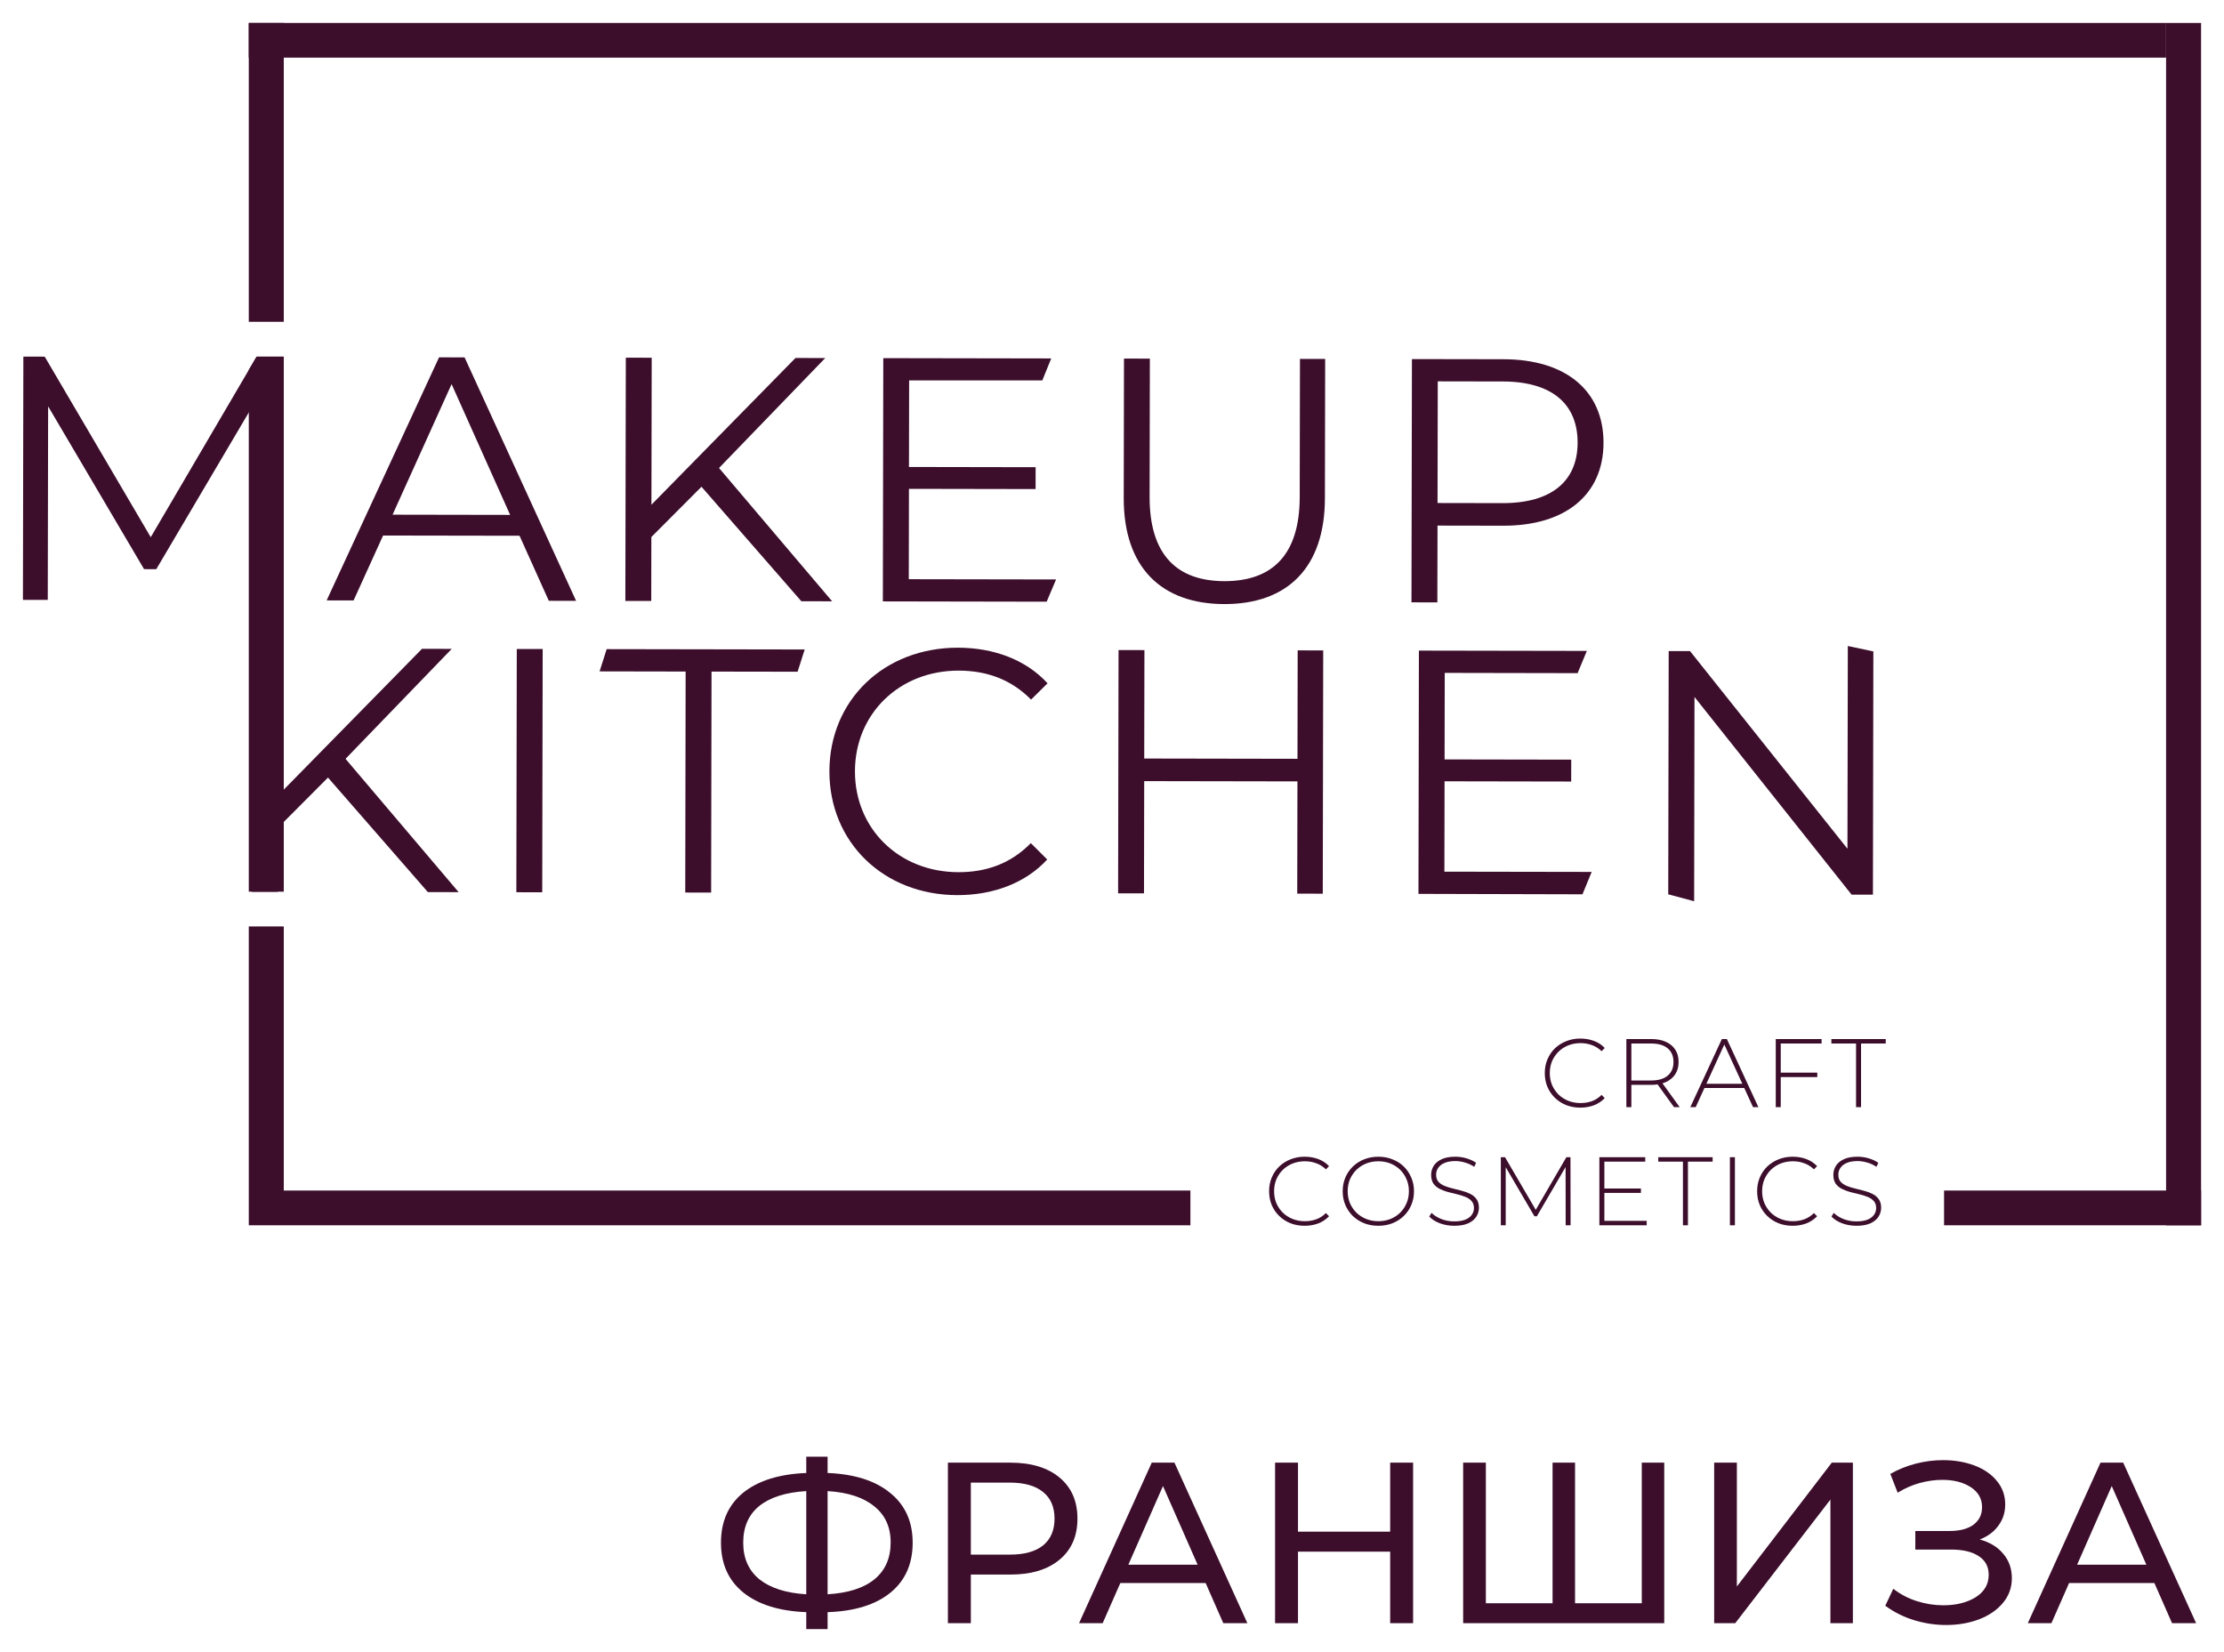 <?xml version="1.0" encoding="UTF-8"?> <svg xmlns="http://www.w3.org/2000/svg" viewBox="5935.369 4964.074 96.993 72.05"><path fill="#3C0E2C" stroke="none" fill-opacity="1" stroke-width="1" stroke-opacity="1" id="tSvg12e2cb0ea98" title="Path 44" d="M 5946.55 4979.644 C 5945.015 4982.263 5943.479 4984.882 5941.943 4987.502 C 5940.402 4984.877 5938.86 4982.252 5937.319 4979.628 C 5937.009 4979.627 5936.698 4979.626 5936.388 4979.626 C 5936.382 4983.162 5936.375 4986.698 5936.369 4990.235 C 5936.73 4990.235 5937.091 4990.236 5937.452 4990.237 C 5937.457 4987.423 5937.463 4984.609 5937.468 4981.795 C 5938.862 4984.162 5940.256 4986.529 5941.651 4988.895 C 5941.829 4988.896 5942.007 4988.896 5942.185 4988.896 C 5943.588 4986.519 5944.991 4984.142 5946.394 4981.766 C 5946.389 4984.595 5946.384 4987.424 5946.379 4990.253 C 5946.74 4990.253 5947.101 4990.254 5947.462 4990.255 C 5947.468 4986.718 5947.475 4983.182 5947.481 4979.646C 5947.171 4979.645 5946.861 4979.645 5946.55 4979.644Z"></path><path fill="#3C0E2C" stroke="none" fill-opacity="1" stroke-width="1" stroke-opacity="1" id="tSvg13c801de8e0" title="Path 45" d="M 5959.304 4990.276 C 5959.7 4990.276 5960.097 4990.277 5960.494 4990.278 C 5958.873 4986.739 5957.252 4983.2 5955.63 4979.66 C 5955.259 4979.66 5954.888 4979.659 5954.517 4979.658 C 5952.883 4983.192 5951.249 4986.725 5949.615 4990.258 C 5950.006 4990.259 5950.398 4990.26 5950.79 4990.26 C 5951.218 4989.317 5951.647 4988.373 5952.076 4987.429 C 5954.06 4987.432 5956.044 4987.436 5958.027 4987.439C 5958.453 4988.385 5958.878 4989.33 5959.304 4990.276Z M 5952.49 4986.52 C 5953.348 4984.622 5954.206 4982.724 5955.064 4980.826 C 5955.915 4982.727 5956.766 4984.628 5957.617 4986.529C 5955.908 4986.526 5954.199 4986.523 5952.49 4986.52Z"></path><path fill="#3C0E2C" stroke="none" fill-opacity="1" stroke-width="1" stroke-opacity="1" id="tSvgea1cdb4f97" title="Path 46" d="M 5970.317 4990.295 C 5970.765 4990.296 5971.212 4990.297 5971.66 4990.298 C 5970.016 4988.36 5968.371 4986.422 5966.727 4984.484 C 5968.271 4982.886 5969.815 4981.287 5971.359 4979.689 C 5970.927 4979.688 5970.494 4979.687 5970.062 4979.686 C 5967.968 4981.819 5965.873 4983.952 5963.779 4986.086 C 5963.783 4983.949 5963.787 4981.812 5963.791 4979.675 C 5963.414 4979.674 5963.038 4979.674 5962.662 4979.673 C 5962.655 4983.209 5962.649 4986.745 5962.642 4990.282 C 5963.019 4990.282 5963.395 4990.283 5963.771 4990.284 C 5963.773 4989.354 5963.775 4988.425 5963.776 4987.495 C 5964.505 4986.764 5965.234 4986.033 5965.962 4985.302C 5967.414 4986.966 5968.866 4988.631 5970.317 4990.295Z"></path><path fill="#3C0E2C" stroke="none" fill-opacity="1" stroke-width="1" stroke-opacity="1" id="tSvg6d38804e72" title="Path 47" d="M 5975.003 4989.334 C 5975.005 4988.02 5975.007 4986.707 5975.01 4985.393 C 5976.851 4985.397 5978.692 4985.4 5980.533 4985.403 C 5980.534 4985.085 5980.534 4984.767 5980.535 4984.449 C 5978.694 4984.445 5976.853 4984.442 5975.011 4984.439 C 5975.014 4983.181 5975.016 4981.923 5975.018 4980.665 C 5976.954 4980.665 5978.89 4980.665 5980.826 4980.665 C 5980.955 4980.345 5981.085 4980.026 5981.215 4979.706 C 5978.774 4979.702 5976.332 4979.697 5973.891 4979.693 C 5973.884 4983.229 5973.878 4986.765 5973.872 4990.302 C 5976.253 4990.306 5978.634 4990.311 5981.016 4990.315 C 5981.152 4989.992 5981.289 4989.669 5981.426 4989.345C 5979.285 4989.341 5977.144 4989.338 5975.003 4989.334Z"></path><path fill="#3C0E2C" stroke="none" fill-opacity="1" stroke-width="1" stroke-opacity="1" id="tSvgb79850d30d" title="Path 48" d="M 5988.763 4990.419 C 5991.494 4990.424 5993.145 4988.851 5993.151 4985.805 C 5993.154 4983.779 5993.158 4981.753 5993.162 4979.728 C 5992.795 4979.727 5992.429 4979.726 5992.063 4979.726 C 5992.059 4981.736 5992.056 4983.747 5992.052 4985.757 C 5992.047 4988.273 5990.855 4989.423 5988.765 4989.419 C 5986.69 4989.415 5985.502 4988.261 5985.506 4985.746 C 5985.51 4983.735 5985.513 4981.724 5985.517 4979.714 C 5985.141 4979.713 5984.764 4979.712 5984.388 4979.712 C 5984.384 4981.738 5984.381 4983.763 5984.377 4985.789C 5984.371 4988.835 5986.032 4990.414 5988.763 4990.419Z"></path><path fill="#3C0E2C" stroke="none" fill-opacity="1" stroke-width="1" stroke-opacity="1" id="tSvg7469351126" title="Path 49" d="M 6000.943 4979.741 C 5999.611 4979.739 5998.278 4979.737 5996.946 4979.734 C 5996.939 4983.27 5996.933 4986.807 5996.926 4990.343 C 5997.303 4990.344 5997.679 4990.344 5998.055 4990.345 C 5998.057 4989.229 5998.06 4988.112 5998.062 4986.996 C 5999.018 4986.997 5999.974 4986.999 6000.93 4987.001 C 6003.646 4987.006 6005.297 4985.645 6005.301 4983.387C 6005.305 4981.113 6003.659 4979.746 6000.943 4979.741Z M 6000.901 4986.016 C 5999.955 4986.014 5999.009 4986.012 5998.063 4986.011 C 5998.067 4984.242 5998.07 4982.474 5998.073 4980.706 C 5999.019 4980.708 5999.965 4980.71 6000.911 4980.711 C 6003.047 4980.715 6004.175 4981.687 6004.172 4983.384C 6004.168 4985.052 6003.038 4986.019 6000.901 4986.016Z"></path><path fill="#3C0E2C" stroke="none" fill-opacity="1" stroke-width="1" stroke-opacity="1" id="tSvg624820d072" title="Path 50" d="M 5954.028 5002.979 C 5954.476 5002.98 5954.923 5002.981 5955.371 5002.982 C 5953.726 5001.044 5952.082 4999.106 5950.438 4997.168 C 5951.982 4995.57 5953.526 4993.971 5955.07 4992.372 C 5954.637 4992.372 5954.205 4992.371 5953.773 4992.37 C 5951.678 4994.503 5949.584 4996.636 5947.49 4998.77 C 5947.494 4996.633 5947.497 4994.496 5947.501 4992.359 C 5947.125 4992.358 5946.749 4992.357 5946.372 4992.357 C 5946.366 4995.893 5946.359 4999.429 5946.353 5002.966 C 5946.729 5002.966 5947.106 5002.967 5947.482 5002.968 C 5947.484 5002.038 5947.486 5001.108 5947.487 5000.179 C 5948.216 4999.448 5948.945 4998.717 5949.673 4997.985C 5951.125 4999.65 5952.576 5001.315 5954.028 5002.979Z"></path><path fill="#3C0E2C" stroke="none" fill-opacity="1" stroke-width="1" stroke-opacity="1" id="tSvg16c138c4c98" title="Path 51" d="M 5957.888 5002.986 C 5958.264 5002.987 5958.64 5002.988 5959.017 5002.988 C 5959.023 4999.452 5959.029 4995.916 5959.036 4992.379 C 5958.659 4992.379 5958.283 4992.378 5957.907 4992.377C 5957.9 4995.914 5957.894 4999.45 5957.888 5002.986Z"></path><path fill="#3C0E2C" stroke="none" fill-opacity="1" stroke-width="1" stroke-opacity="1" id="tSvg9af32fcae8" title="Path 52" d="M 5965.254 5002.999 C 5965.63 5003 5966.006 5003.001 5966.383 5003.001 C 5966.389 4999.788 5966.395 4996.576 5966.4 4993.363 C 5967.652 4993.365 5968.903 4993.367 5970.154 4993.369 C 5970.257 4993.046 5970.36 4992.723 5970.463 4992.399 C 5967.585 4992.394 5964.706 4992.389 5961.827 4992.384 C 5961.724 4992.707 5961.621 4993.031 5961.518 4993.354 C 5962.769 4993.356 5964.02 4993.358 5965.271 4993.361C 5965.265 4996.573 5965.26 4999.786 5965.254 5002.999Z"></path><path fill="#3C0E2C" stroke="none" fill-opacity="1" stroke-width="1" stroke-opacity="1" id="tSvg1428eaa8d40" title="Path 53" d="M 5977.116 5003.112 C 5978.688 5003.114 5980.093 5002.586 5981.041 5001.558 C 5980.802 5001.32 5980.563 5001.082 5980.325 5000.844 C 5979.453 5001.737 5978.385 5002.114 5977.164 5002.111 C 5974.585 5002.107 5972.651 5000.224 5972.655 4997.708 C 5972.66 4995.192 5974.601 4993.317 5977.18 4993.321 C 5978.401 4993.323 5979.468 4993.704 5980.336 4994.585 C 5980.576 4994.348 5980.815 4994.111 5981.055 4993.874 C 5980.11 4992.842 5978.708 4992.324 5977.151 4992.321 C 5973.932 4992.315 5971.547 4994.599 5971.541 4997.706C 5971.536 5000.813 5973.912 5003.106 5977.116 5003.112Z"></path><path fill="#3C0E2C" stroke="none" fill-opacity="1" stroke-width="1" stroke-opacity="1" id="tSvg118a38578ff" title="Path 54" d="M 5991.963 4992.438 C 5991.96 4994.014 5991.958 4995.591 5991.955 4997.167 C 5989.727 4997.163 5987.499 4997.159 5985.271 4997.155 C 5985.274 4995.579 5985.277 4994.003 5985.28 4992.426 C 5984.904 4992.426 5984.527 4992.425 5984.151 4992.424 C 5984.144 4995.961 5984.138 4999.497 5984.132 5003.033 C 5984.508 5003.034 5984.884 5003.034 5985.261 5003.035 C 5985.264 5001.403 5985.267 4999.772 5985.27 4998.14 C 5987.497 4998.144 5989.725 4998.148 5991.953 4998.152 C 5991.95 4999.784 5991.947 5001.415 5991.944 5003.047 C 5992.315 5003.048 5992.687 5003.048 5993.058 5003.049 C 5993.064 4999.513 5993.071 4995.977 5993.077 4992.44C 5992.706 4992.44 5992.335 4992.439 5991.963 4992.438Z"></path><path fill="#3C0E2C" stroke="none" fill-opacity="1" stroke-width="1" stroke-opacity="1" id="tSvge2c4f6291d" title="Path 55" d="M 5998.362 5002.089 C 5998.364 5000.775 5998.366 4999.462 5998.369 4998.148 C 6000.21 4998.152 6002.051 4998.155 6003.892 4998.158 C 6003.893 4997.84 6003.893 4997.522 6003.894 4997.203 C 6002.053 4997.2 6000.212 4997.197 5998.37 4997.193 C 5998.373 4995.936 5998.375 4994.678 5998.377 4993.42 C 6000.309 4993.423 6002.24 4993.427 6004.172 4993.431 C 6004.306 4993.108 6004.44 4992.784 6004.574 4992.461 C 6002.133 4992.457 5999.691 4992.452 5997.25 4992.448 C 5997.244 4995.984 5997.237 4999.52 5997.231 5003.057 C 5999.615 5003.063 6001.999 5003.07 6004.384 5003.076 C 6004.518 5002.751 6004.652 5002.425 6004.785 5002.1C 6002.644 5002.096 6000.503 5002.092 5998.362 5002.089Z"></path><path fill="#3C0E2C" stroke="none" fill-opacity="1" stroke-width="1" stroke-opacity="1" id="tSvg5542faf01" title="Path 56" d="M 6015.956 4992.247 C 6015.951 4995.194 6015.946 4998.142 6015.94 5001.089 C 6013.652 4998.216 6011.363 4995.342 6009.074 4992.469 C 6008.764 4992.468 6008.454 4992.468 6008.144 4992.467 C 6008.137 4996.004 6008.131 4999.54 6008.124 5003.076 C 6008.501 5003.177 6008.877 5003.279 6009.254 5003.38 C 6009.259 5000.41 6009.264 4997.44 6009.269 4994.47 C 6011.553 4997.343 6013.836 5000.217 6016.12 5003.09 C 6016.43 5003.091 6016.74 5003.091 6017.051 5003.092 C 6017.057 4999.556 6017.064 4996.019 6017.07 4992.483C 6016.699 4992.404 6016.327 4992.325 6015.956 4992.247Z"></path><path fill="#3C0E2C" stroke="none" fill-opacity="1" stroke-width="1" stroke-opacity="1" id="tSvg13e7d14f3c7" title="Path 57" d="M 5946.219 4980.21 C 5946.334 4980.014 5946.449 4979.819 5946.563 4979.623 C 5946.957 4979.623 5947.351 4979.623 5947.745 4979.623 C 5947.745 4987.403 5947.745 4995.182 5947.745 5002.962 C 5947.236 5002.962 5946.727 5002.962 5946.219 5002.962C 5946.219 4995.378 5946.219 4987.794 5946.219 4980.21Z"></path><path fill="#3C0E2C" stroke="none" fill-opacity="1" stroke-width="1" stroke-opacity="1" id="tSvg104627475d5" title="Path 58" d="M 5946.219 4965.074 C 5946.727 4965.074 5947.236 4965.074 5947.745 4965.074 C 5947.745 4969.418 5947.745 4973.763 5947.745 4978.107 C 5947.236 4978.107 5946.727 4978.107 5946.219 4978.107C 5946.219 4973.763 5946.219 4969.418 5946.219 4965.074Z"></path><path fill="#3C0E2C" stroke="none" fill-opacity="1" stroke-width="1" stroke-opacity="1" id="tSvg9d0615cf6d" title="Path 59" d="M 6029.836 4965.074 C 6030.344 4965.074 6030.853 4965.074 6031.362 4965.074 C 6031.362 4982.553 6031.362 5000.032 6031.362 5017.511 C 6030.853 5017.511 6030.344 5017.511 6029.836 5017.511C 6029.836 5000.032 6029.836 4982.553 6029.836 4965.074Z"></path><path fill="#3C0E2C" stroke="none" fill-opacity="1" stroke-width="1" stroke-opacity="1" id="tSvg11b08e28e72" title="Path 60" d="M 5946.219 4966.589 C 5946.219 4966.084 5946.219 4965.579 5946.219 4965.074 C 5974.091 4965.074 6001.964 4965.074 6029.836 4965.074 C 6029.836 4965.579 6029.836 4966.084 6029.836 4966.589C 6001.964 4966.589 5974.091 4966.589 5946.219 4966.589Z"></path><path fill="#3C0E2C" stroke="none" fill-opacity="1" stroke-width="1" stroke-opacity="1" id="tSvg2b1d9811a2" title="Path 61" d="M 6020.153 5017.511 C 6020.153 5017.006 6020.153 5016.501 6020.153 5015.996 C 6023.889 5015.996 6027.625 5015.996 6031.362 5015.996 C 6031.362 5016.501 6031.362 5017.006 6031.362 5017.511C 6027.625 5017.511 6023.889 5017.511 6020.153 5017.511Z"></path><path fill="#3C0E2C" stroke="none" fill-opacity="1" stroke-width="1" stroke-opacity="1" id="tSvg677c5fe6e9" title="Path 62" d="M 6004.291 5012.38 C 6004.069 5012.38 6003.863 5012.343 6003.672 5012.269 C 6003.484 5012.193 6003.32 5012.087 6003.18 5011.951 C 6003.041 5011.815 6002.933 5011.657 6002.856 5011.476 C 6002.779 5011.292 6002.74 5011.091 6002.74 5010.873 C 6002.74 5010.655 6002.779 5010.456 6002.856 5010.275 C 6002.933 5010.091 6003.041 5009.931 6003.18 5009.795 C 6003.323 5009.66 6003.488 5009.555 6003.676 5009.481 C 6003.864 5009.405 6004.069 5009.367 6004.291 5009.367 C 6004.502 5009.367 6004.699 5009.401 6004.881 5009.469 C 6005.066 5009.536 6005.224 5009.64 6005.355 5009.778 C 6005.309 5009.825 6005.264 5009.872 6005.218 5009.918 C 6005.09 5009.794 6004.948 5009.705 6004.791 5009.651 C 6004.637 5009.594 6004.474 5009.566 6004.3 5009.566 C 6004.109 5009.566 6003.931 5009.599 6003.766 5009.664 C 6003.603 5009.729 6003.461 5009.821 6003.338 5009.94 C 6003.219 5010.058 6003.125 5010.197 6003.056 5010.355 C 6002.991 5010.514 6002.958 5010.686 6002.958 5010.873 C 6002.958 5011.06 6002.991 5011.232 6003.056 5011.391 C 6003.125 5011.549 6003.219 5011.688 6003.338 5011.807 C 6003.461 5011.926 6003.603 5012.017 6003.766 5012.083 C 6003.931 5012.148 6004.109 5012.18 6004.3 5012.18 C 6004.474 5012.18 6004.637 5012.153 6004.791 5012.1 C 6004.948 5012.043 6005.09 5011.951 6005.218 5011.824 C 6005.264 5011.87 6005.309 5011.917 6005.355 5011.964 C 6005.224 5012.102 6005.066 5012.207 6004.881 5012.278C 6004.699 5012.346 6004.502 5012.38 6004.291 5012.38Z"></path><path fill="#3C0E2C" stroke="none" fill-opacity="1" stroke-width="1" stroke-opacity="1" id="tSvgfc11654c28" title="Path 63" d="M 6006.298 5012.358 C 6006.298 5011.368 6006.298 5010.378 6006.298 5009.388 C 6006.656 5009.388 6007.013 5009.388 6007.371 5009.388 C 6007.621 5009.388 6007.837 5009.428 6008.016 5009.507 C 6008.195 5009.586 6008.334 5009.701 6008.43 5009.85 C 6008.527 5009.998 6008.576 5010.177 6008.576 5010.389 C 6008.576 5010.596 6008.527 5010.774 6008.43 5010.924 C 6008.334 5011.071 6008.195 5011.186 6008.016 5011.268 C 6007.837 5011.347 6007.621 5011.387 6007.371 5011.387 C 6007.053 5011.387 6006.736 5011.387 6006.418 5011.387 C 6006.451 5011.353 6006.484 5011.319 6006.516 5011.285 C 6006.516 5011.643 6006.516 5012 6006.516 5012.358C 6006.444 5012.358 6006.371 5012.358 6006.298 5012.358Z M 6008.375 5012.358 C 6008.116 5011.999 6007.856 5011.64 6007.597 5011.281 C 6007.68 5011.281 6007.762 5011.281 6007.845 5011.281 C 6008.104 5011.64 6008.363 5011.999 6008.623 5012.358C 6008.54 5012.358 6008.457 5012.358 6008.375 5012.358Z M 6006.516 5011.298 C 6006.484 5011.264 6006.451 5011.23 6006.418 5011.196 C 6006.736 5011.196 6007.053 5011.196 6007.371 5011.196 C 6007.693 5011.196 6007.936 5011.125 6008.101 5010.984 C 6008.269 5010.842 6008.353 5010.644 6008.353 5010.389 C 6008.353 5010.132 6008.269 5009.934 6008.101 5009.795 C 6007.936 5009.654 6007.693 5009.583 6007.371 5009.583 C 6007.053 5009.583 6006.736 5009.583 6006.418 5009.583 C 6006.451 5009.548 6006.484 5009.512 6006.516 5009.477C 6006.516 5010.084 6006.516 5010.691 6006.516 5011.298Z"></path><path fill="#3C0E2C" stroke="none" fill-opacity="1" stroke-width="1" stroke-opacity="1" id="tSvg16adc715614" title="Path 64" d="M 6009.087 5012.358 C 6009.546 5011.368 6010.004 5010.378 6010.463 5009.388 C 6010.535 5009.388 6010.608 5009.388 6010.681 5009.388 C 6011.139 5010.378 6011.598 5011.368 6012.056 5012.358 C 6011.978 5012.358 6011.9 5012.358 6011.822 5012.358 C 6011.389 5011.413 6010.956 5010.469 6010.523 5009.524 C 6010.554 5009.524 6010.585 5009.524 6010.617 5009.524 C 6010.185 5010.469 6009.754 5011.413 6009.322 5012.358C 6009.244 5012.358 6009.165 5012.358 6009.087 5012.358Z M 6009.591 5011.522 C 6009.616 5011.462 6009.64 5011.401 6009.664 5011.34 C 6010.261 5011.34 6010.857 5011.34 6011.454 5011.34 C 6011.478 5011.401 6011.503 5011.462 6011.527 5011.522C 6010.882 5011.522 6010.236 5011.522 6009.591 5011.522Z"></path><path fill="#3C0E2C" stroke="none" fill-opacity="1" stroke-width="1" stroke-opacity="1" id="tSvg12ebaf730c5" title="Path 65" d="M 6013.005 5010.852 C 6013.545 5010.852 6014.085 5010.852 6014.625 5010.852 C 6014.625 5010.917 6014.625 5010.982 6014.625 5011.047 C 6014.085 5011.047 6013.545 5011.047 6013.005 5011.047C 6013.005 5010.982 6013.005 5010.917 6013.005 5010.852Z M 6013.031 5012.358 C 6012.958 5012.358 6012.886 5012.358 6012.813 5012.358 C 6012.813 5011.368 6012.813 5010.378 6012.813 5009.388 C 6013.48 5009.388 6014.146 5009.388 6014.813 5009.388 C 6014.813 5009.453 6014.813 5009.518 6014.813 5009.583 C 6014.219 5009.583 6013.625 5009.583 6013.031 5009.583C 6013.031 5010.508 6013.031 5011.433 6013.031 5012.358Z"></path><path fill="#3C0E2C" stroke="none" fill-opacity="1" stroke-width="1" stroke-opacity="1" id="tSvg1404ae6eba3" title="Path 66" d="M 6016.315 5012.358 C 6016.315 5011.433 6016.315 5010.508 6016.315 5009.583 C 6015.956 5009.583 6015.598 5009.583 6015.239 5009.583 C 6015.239 5009.518 6015.239 5009.453 6015.239 5009.388 C 6016.029 5009.388 6016.819 5009.388 6017.61 5009.388 C 6017.61 5009.453 6017.61 5009.518 6017.61 5009.583 C 6017.251 5009.583 6016.892 5009.583 6016.533 5009.583 C 6016.533 5010.508 6016.533 5011.433 6016.533 5012.358C 6016.461 5012.358 6016.388 5012.358 6016.315 5012.358Z"></path><path fill="#3C0E2C" stroke="none" fill-opacity="1" stroke-width="1" stroke-opacity="1" id="tSvg17c483215a6" title="Path 67" d="M 5992.268 5017.532 C 5992.045 5017.532 5991.839 5017.496 5991.648 5017.422 C 5991.46 5017.346 5991.296 5017.24 5991.157 5017.104 C 5991.017 5016.968 5990.909 5016.81 5990.832 5016.629 C 5990.755 5016.445 5990.717 5016.244 5990.717 5016.026 C 5990.717 5015.808 5990.755 5015.609 5990.832 5015.428 C 5990.909 5015.244 5991.017 5015.084 5991.157 5014.948 C 5991.299 5014.812 5991.464 5014.708 5991.652 5014.634 C 5991.84 5014.558 5992.045 5014.52 5992.268 5014.52 C 5992.478 5014.52 5992.675 5014.553 5992.857 5014.621 C 5993.042 5014.689 5993.2 5014.793 5993.331 5014.931 C 5993.286 5014.978 5993.24 5015.024 5993.195 5015.071 C 5993.067 5014.947 5992.924 5014.858 5992.767 5014.804 C 5992.614 5014.747 5992.45 5014.719 5992.276 5014.719 C 5992.085 5014.719 5991.907 5014.752 5991.742 5014.817 C 5991.58 5014.882 5991.437 5014.974 5991.315 5015.092 C 5991.195 5015.211 5991.101 5015.35 5991.033 5015.508 C 5990.967 5015.667 5990.935 5015.839 5990.935 5016.026 C 5990.935 5016.213 5990.967 5016.385 5991.033 5016.544 C 5991.101 5016.702 5991.195 5016.841 5991.315 5016.96 C 5991.437 5017.078 5991.58 5017.17 5991.742 5017.235 C 5991.907 5017.3 5992.085 5017.333 5992.276 5017.333 C 5992.45 5017.333 5992.614 5017.306 5992.767 5017.252 C 5992.924 5017.196 5993.067 5017.104 5993.195 5016.977 C 5993.24 5017.023 5993.286 5017.07 5993.331 5017.117 C 5993.2 5017.255 5993.042 5017.36 5992.857 5017.431C 5992.675 5017.498 5992.478 5017.532 5992.268 5017.532Z"></path><path fill="#3C0E2C" stroke="none" fill-opacity="1" stroke-width="1" stroke-opacity="1" id="tSvg76edd7f556" title="Path 68" d="M 5995.481 5017.532 C 5995.259 5017.532 5995.052 5017.496 5994.862 5017.422 C 5994.674 5017.346 5994.508 5017.24 5994.366 5017.104 C 5994.226 5016.965 5994.118 5016.805 5994.041 5016.624 C 5993.964 5016.44 5993.926 5016.241 5993.926 5016.026 C 5993.926 5015.811 5993.964 5015.613 5994.041 5015.432 C 5994.118 5015.248 5994.226 5015.088 5994.366 5014.952 C 5994.508 5014.814 5994.674 5014.708 5994.862 5014.634 C 5995.052 5014.558 5995.259 5014.52 5995.481 5014.52 C 5995.703 5014.52 5995.908 5014.558 5996.096 5014.634 C 5996.287 5014.708 5996.452 5014.812 5996.592 5014.948 C 5996.732 5015.084 5996.84 5015.244 5996.917 5015.428 C 5996.996 5015.609 5997.036 5015.808 5997.036 5016.026 C 5997.036 5016.244 5996.996 5016.445 5996.917 5016.629 C 5996.84 5016.81 5996.732 5016.968 5996.592 5017.104 C 5996.452 5017.24 5996.287 5017.346 5996.096 5017.422C 5995.908 5017.496 5995.703 5017.532 5995.481 5017.532Z M 5995.481 5017.333 C 5995.672 5017.333 5995.849 5017.3 5996.011 5017.235 C 5996.173 5017.17 5996.314 5017.078 5996.434 5016.96 C 5996.554 5016.841 5996.646 5016.702 5996.712 5016.544 C 5996.78 5016.385 5996.814 5016.213 5996.814 5016.026 C 5996.814 5015.836 5996.78 5015.664 5996.712 5015.508 C 5996.646 5015.35 5996.554 5015.211 5996.434 5015.092 C 5996.314 5014.974 5996.173 5014.882 5996.011 5014.817 C 5995.849 5014.752 5995.672 5014.719 5995.481 5014.719 C 5995.29 5014.719 5995.114 5014.752 5994.951 5014.817 C 5994.789 5014.882 5994.647 5014.974 5994.524 5015.092 C 5994.405 5015.211 5994.311 5015.35 5994.242 5015.508 C 5994.177 5015.664 5994.144 5015.836 5994.144 5016.026 C 5994.144 5016.213 5994.177 5016.385 5994.242 5016.544 C 5994.311 5016.702 5994.405 5016.841 5994.524 5016.96 C 5994.647 5017.078 5994.789 5017.17 5994.951 5017.235C 5995.114 5017.3 5995.29 5017.333 5995.481 5017.333Z"></path><path fill="#3C0E2C" stroke="none" fill-opacity="1" stroke-width="1" stroke-opacity="1" id="tSvg1312159e293" title="Path 69" d="M 5998.792 5017.532 C 5998.57 5017.532 5998.359 5017.496 5998.159 5017.422 C 5997.963 5017.346 5997.811 5017.248 5997.702 5017.129 C 5997.735 5017.075 5997.768 5017.022 5997.801 5016.968 C 5997.903 5017.073 5998.043 5017.162 5998.219 5017.235 C 5998.399 5017.306 5998.588 5017.341 5998.788 5017.341 C 5998.987 5017.341 5999.149 5017.316 5999.275 5017.265 C 5999.403 5017.211 5999.497 5017.141 5999.557 5017.053 C 5999.619 5016.965 5999.651 5016.868 5999.651 5016.76 C 5999.651 5016.633 5999.616 5016.531 5999.548 5016.455 C 5999.48 5016.378 5999.39 5016.317 5999.279 5016.272 C 5999.168 5016.227 5999.047 5016.189 5998.916 5016.158 C 5998.785 5016.126 5998.652 5016.094 5998.518 5016.06 C 5998.384 5016.023 5998.262 5015.976 5998.151 5015.92 C 5998.04 5015.863 5997.95 5015.787 5997.882 5015.691 C 5997.816 5015.592 5997.784 5015.464 5997.784 5015.309 C 5997.784 5015.167 5997.821 5015.037 5997.895 5014.918 C 5997.969 5014.8 5998.084 5014.703 5998.241 5014.63 C 5998.397 5014.556 5998.598 5014.52 5998.843 5014.52 C 5999.008 5014.52 5999.171 5014.544 5999.33 5014.592 C 5999.492 5014.64 5999.631 5014.705 5999.745 5014.787 C 5999.717 5014.845 5999.69 5014.903 5999.663 5014.961 C 5999.538 5014.876 5999.403 5014.814 5999.257 5014.774 C 5999.115 5014.732 5998.977 5014.71 5998.843 5014.71 C 5998.652 5014.71 5998.494 5014.737 5998.369 5014.791 C 5998.244 5014.845 5998.151 5014.917 5998.091 5015.008 C 5998.031 5015.095 5998.001 5015.194 5998.001 5015.305 C 5998.001 5015.432 5998.034 5015.534 5998.1 5015.61 C 5998.168 5015.686 5998.258 5015.747 5998.369 5015.793 C 5998.48 5015.838 5998.602 5015.876 5998.736 5015.907 C 5998.87 5015.938 5999.003 5015.972 5999.134 5016.009 C 5999.265 5016.043 5999.386 5016.088 5999.497 5016.145 C 5999.608 5016.201 5999.698 5016.278 5999.766 5016.374 C 5999.834 5016.47 5999.868 5016.595 5999.868 5016.747 C 5999.868 5016.886 5999.83 5017.016 5999.753 5017.138 C 5999.676 5017.257 5999.558 5017.353 5999.398 5017.426C 5999.242 5017.497 5999.04 5017.532 5998.792 5017.532Z"></path><path fill="#3C0E2C" stroke="none" fill-opacity="1" stroke-width="1" stroke-opacity="1" id="tSvg1152deecd47" title="Path 70" d="M 6000.823 5017.511 C 6000.823 5016.521 6000.823 5015.531 6000.823 5014.541 C 6000.884 5014.541 6000.945 5014.541 6001.006 5014.541 C 6001.469 5015.334 6001.932 5016.128 6002.395 5016.921 C 6002.362 5016.921 6002.33 5016.921 6002.297 5016.921 C 6002.758 5016.128 6003.22 5015.334 6003.681 5014.541 C 6003.741 5014.541 6003.801 5014.541 6003.86 5014.541 C 6003.862 5015.531 6003.863 5016.521 6003.865 5017.511 C 6003.794 5017.511 6003.722 5017.511 6003.651 5017.511 C 6003.65 5016.63 6003.648 5015.749 6003.647 5014.868 C 6003.667 5014.868 6003.687 5014.868 6003.707 5014.868 C 6003.269 5015.617 6002.832 5016.367 6002.395 5017.117 C 6002.359 5017.117 6002.324 5017.117 6002.288 5017.117 C 6001.85 5016.367 6001.411 5015.617 6000.972 5014.868 C 6000.994 5014.868 6001.015 5014.868 6001.036 5014.868 C 6001.036 5015.749 6001.036 5016.63 6001.036 5017.511C 6000.965 5017.511 6000.894 5017.511 6000.823 5017.511Z"></path><path fill="#3C0E2C" stroke="none" fill-opacity="1" stroke-width="1" stroke-opacity="1" id="tSvg4e054d0f45" title="Path 71" d="M 6005.313 5015.907 C 6005.853 5015.907 6006.393 5015.907 6006.933 5015.907 C 6006.933 5015.971 6006.933 5016.034 6006.933 5016.098 C 6006.393 5016.098 6005.853 5016.098 6005.313 5016.098C 6005.313 5016.034 6005.313 5015.971 6005.313 5015.907Z M 6005.339 5017.316 C 6005.954 5017.316 6006.569 5017.316 6007.185 5017.316 C 6007.185 5017.381 6007.185 5017.446 6007.185 5017.511 C 6006.497 5017.511 6005.809 5017.511 6005.121 5017.511 C 6005.121 5016.521 6005.121 5015.531 6005.121 5014.541 C 6005.788 5014.541 6006.454 5014.541 6007.121 5014.541 C 6007.121 5014.606 6007.121 5014.671 6007.121 5014.736 C 6006.527 5014.736 6005.933 5014.736 6005.339 5014.736C 6005.339 5015.596 6005.339 5016.456 6005.339 5017.316Z"></path><path fill="#3C0E2C" stroke="none" fill-opacity="1" stroke-width="1" stroke-opacity="1" id="tSvgeced7f90ce" title="Path 72" d="M 6008.765 5017.511 C 6008.765 5016.586 6008.765 5015.661 6008.765 5014.736 C 6008.406 5014.736 6008.047 5014.736 6007.689 5014.736 C 6007.689 5014.671 6007.689 5014.606 6007.689 5014.541 C 6008.479 5014.541 6009.269 5014.541 6010.06 5014.541 C 6010.06 5014.606 6010.06 5014.671 6010.06 5014.736 C 6009.701 5014.736 6009.342 5014.736 6008.983 5014.736 C 6008.983 5015.661 6008.983 5016.586 6008.983 5017.511C 6008.91 5017.511 6008.838 5017.511 6008.765 5017.511Z"></path><path fill="#3C0E2C" stroke="none" fill-opacity="1" stroke-width="1" stroke-opacity="1" id="tSvg18f6db279f4" title="Path 73" d="M 6010.814 5017.511 C 6010.814 5016.521 6010.814 5015.531 6010.814 5014.541 C 6010.886 5014.541 6010.959 5014.541 6011.032 5014.541 C 6011.032 5015.531 6011.032 5016.521 6011.032 5017.511C 6010.959 5017.511 6010.886 5017.511 6010.814 5017.511Z"></path><path fill="#3C0E2C" stroke="none" fill-opacity="1" stroke-width="1" stroke-opacity="1" id="tSvg177b1ee47ed" title="Path 74" d="M 6013.552 5017.532 C 6013.33 5017.532 6013.123 5017.496 6012.932 5017.422 C 6012.744 5017.346 6012.581 5017.24 6012.441 5017.104 C 6012.302 5016.968 6012.193 5016.81 6012.116 5016.629 C 6012.04 5016.445 6012.001 5016.244 6012.001 5016.026 C 6012.001 5015.808 6012.04 5015.609 6012.116 5015.428 C 6012.193 5015.244 6012.302 5015.084 6012.441 5014.948 C 6012.584 5014.812 6012.749 5014.708 6012.937 5014.634 C 6013.125 5014.558 6013.33 5014.52 6013.552 5014.52 C 6013.763 5014.52 6013.959 5014.553 6014.142 5014.621 C 6014.327 5014.689 6014.485 5014.793 6014.616 5014.931 C 6014.57 5014.978 6014.525 5015.024 6014.479 5015.071 C 6014.351 5014.947 6014.208 5014.858 6014.052 5014.804 C 6013.898 5014.747 6013.734 5014.719 6013.561 5014.719 C 6013.37 5014.719 6013.192 5014.752 6013.026 5014.817 C 6012.864 5014.882 6012.722 5014.974 6012.599 5015.092 C 6012.48 5015.211 6012.386 5015.35 6012.317 5015.508 C 6012.252 5015.667 6012.219 5015.839 6012.219 5016.026 C 6012.219 5016.213 6012.252 5016.385 6012.317 5016.544 C 6012.386 5016.702 6012.48 5016.841 6012.599 5016.96 C 6012.722 5017.078 6012.864 5017.17 6013.026 5017.235 C 6013.192 5017.3 6013.37 5017.333 6013.561 5017.333 C 6013.734 5017.333 6013.898 5017.306 6014.052 5017.252 C 6014.208 5017.196 6014.351 5017.104 6014.479 5016.977 C 6014.525 5017.023 6014.57 5017.07 6014.616 5017.117 C 6014.485 5017.255 6014.327 5017.36 6014.142 5017.431C 6013.959 5017.498 6013.763 5017.532 6013.552 5017.532Z"></path><path fill="#3C0E2C" stroke="none" fill-opacity="1" stroke-width="1" stroke-opacity="1" id="tSvga8b7101525" title="Path 75" d="M 6016.333 5017.532 C 6016.111 5017.532 6015.9 5017.496 6015.701 5017.422 C 6015.504 5017.346 6015.352 5017.248 6015.243 5017.129 C 6015.276 5017.075 6015.309 5017.022 6015.342 5016.968 C 6015.444 5017.073 6015.584 5017.162 6015.76 5017.235 C 6015.94 5017.306 6016.129 5017.341 6016.329 5017.341 C 6016.528 5017.341 6016.69 5017.316 6016.816 5017.265 C 6016.944 5017.211 6017.038 5017.141 6017.098 5017.053 C 6017.16 5016.965 6017.192 5016.868 6017.192 5016.76 C 6017.192 5016.633 6017.157 5016.531 6017.089 5016.455 C 6017.021 5016.378 6016.931 5016.317 6016.82 5016.272 C 6016.709 5016.227 6016.588 5016.189 6016.457 5016.158 C 6016.326 5016.126 6016.193 5016.094 6016.059 5016.06 C 6015.926 5016.023 6015.803 5015.976 6015.692 5015.92 C 6015.581 5015.863 6015.491 5015.787 6015.423 5015.691 C 6015.357 5015.592 6015.325 5015.464 6015.325 5015.309 C 6015.325 5015.167 6015.362 5015.037 6015.436 5014.918 C 6015.51 5014.8 6015.625 5014.703 6015.782 5014.63 C 6015.938 5014.556 6016.139 5014.52 6016.384 5014.52 C 6016.549 5014.52 6016.712 5014.544 6016.871 5014.592 C 6017.034 5014.64 6017.172 5014.705 6017.286 5014.787 C 6017.258 5014.845 6017.231 5014.903 6017.204 5014.961 C 6017.079 5014.876 6016.944 5014.814 6016.799 5014.774 C 6016.656 5014.732 6016.518 5014.71 6016.384 5014.71 C 6016.193 5014.71 6016.035 5014.737 6015.91 5014.791 C 6015.785 5014.845 6015.692 5014.917 6015.632 5015.008 C 6015.572 5015.095 6015.542 5015.194 6015.542 5015.305 C 6015.542 5015.432 6015.575 5015.534 6015.641 5015.61 C 6015.709 5015.686 6015.799 5015.747 6015.91 5015.793 C 6016.021 5015.838 6016.143 5015.876 6016.277 5015.907 C 6016.411 5015.938 6016.544 5015.972 6016.675 5016.009 C 6016.806 5016.043 6016.927 5016.088 6017.038 5016.145 C 6017.149 5016.201 6017.239 5016.278 6017.307 5016.374 C 6017.375 5016.47 6017.409 5016.595 6017.409 5016.747 C 6017.409 5016.886 6017.371 5017.016 6017.294 5017.138 C 6017.217 5017.257 6017.099 5017.353 6016.94 5017.426C 6016.783 5017.497 6016.581 5017.532 6016.333 5017.532Z"></path><path fill="#3C0E2C" stroke="none" fill-opacity="1" stroke-width="1" stroke-opacity="1" id="tSvg2a769215a4" title="Path 76" d="M 5946.219 5004.478 C 5946.727 5004.478 5947.236 5004.478 5947.745 5004.478 C 5947.745 5008.317 5947.745 5012.156 5947.745 5015.996 C 5960.925 5015.996 5974.105 5015.996 5987.285 5015.996 C 5987.285 5016.501 5987.285 5017.006 5987.285 5017.511 C 5973.596 5017.511 5959.908 5017.511 5946.219 5017.511C 5946.219 5013.167 5946.219 5008.822 5946.219 5004.478Z"></path><path fill="#3C0E2C" stroke="none" fill-opacity="1" stroke-width="1" stroke-opacity="1" id="tSvgd3c1065f81" title="Path 77" d="M 5975.172 5031.353 C 5975.172 5032.28 5974.848 5033.007 5974.202 5033.533 C 5973.555 5034.06 5972.642 5034.343 5971.462 5034.383 C 5971.462 5034.63 5971.462 5034.877 5971.462 5035.123 C 5971.152 5035.123 5970.842 5035.123 5970.532 5035.123 C 5970.532 5034.877 5970.532 5034.63 5970.532 5034.383 C 5969.352 5034.337 5968.435 5034.05 5967.782 5033.523 C 5967.135 5032.997 5966.812 5032.273 5966.812 5031.353 C 5966.812 5030.427 5967.135 5029.7 5967.782 5029.173 C 5968.435 5028.647 5969.352 5028.36 5970.532 5028.313 C 5970.532 5028.077 5970.532 5027.84 5970.532 5027.603 C 5970.842 5027.603 5971.152 5027.603 5971.462 5027.603 C 5971.462 5027.84 5971.462 5028.077 5971.462 5028.313 C 5972.635 5028.36 5973.545 5028.65 5974.192 5029.183C 5974.845 5029.71 5975.172 5030.433 5975.172 5031.353Z M 5971.462 5033.603 C 5972.355 5033.55 5973.035 5033.333 5973.502 5032.953 C 5973.975 5032.567 5974.212 5032.03 5974.212 5031.343 C 5974.212 5030.67 5973.972 5030.143 5973.492 5029.763 C 5973.018 5029.377 5972.342 5029.157 5971.462 5029.103C 5971.462 5030.603 5971.462 5032.103 5971.462 5033.603Z M 5967.782 5031.353 C 5967.782 5032.033 5968.018 5032.567 5968.492 5032.953 C 5968.972 5033.333 5969.652 5033.55 5970.532 5033.603 C 5970.532 5032.103 5970.532 5030.603 5970.532 5029.103 C 5969.638 5029.157 5968.955 5029.373 5968.482 5029.753C 5968.015 5030.133 5967.782 5030.667 5967.782 5031.353Z"></path><path fill="#3C0E2C" stroke="none" fill-opacity="1" stroke-width="1" stroke-opacity="1" id="tSvgcd5bb1d838" title="Path 78" d="M 5979.439 5027.863 C 5980.346 5027.863 5981.059 5028.08 5981.579 5028.513 C 5982.099 5028.947 5982.359 5029.543 5982.359 5030.303 C 5982.359 5031.063 5982.099 5031.66 5981.579 5032.093 C 5981.059 5032.527 5980.346 5032.743 5979.439 5032.743 C 5978.863 5032.743 5978.286 5032.743 5977.709 5032.743 C 5977.709 5033.45 5977.709 5034.157 5977.709 5034.863 C 5977.376 5034.863 5977.043 5034.863 5976.709 5034.863 C 5976.709 5032.53 5976.709 5030.197 5976.709 5027.863C 5977.619 5027.863 5978.529 5027.863 5979.439 5027.863Z M 5979.409 5031.873 C 5980.043 5031.873 5980.526 5031.74 5980.859 5031.473 C 5981.193 5031.2 5981.359 5030.81 5981.359 5030.303 C 5981.359 5029.797 5981.193 5029.41 5980.859 5029.143 C 5980.526 5028.87 5980.043 5028.733 5979.409 5028.733 C 5978.843 5028.733 5978.276 5028.733 5977.709 5028.733 C 5977.709 5029.78 5977.709 5030.827 5977.709 5031.873C 5978.276 5031.873 5978.843 5031.873 5979.409 5031.873Z"></path><path fill="#3C0E2C" stroke="none" fill-opacity="1" stroke-width="1" stroke-opacity="1" id="tSvg132e33085bf" title="Path 79" d="M 5987.949 5033.113 C 5986.709 5033.113 5985.469 5033.113 5984.229 5033.113 C 5983.972 5033.697 5983.716 5034.28 5983.459 5034.863 C 5983.116 5034.863 5982.772 5034.863 5982.429 5034.863 C 5983.486 5032.53 5984.542 5030.197 5985.599 5027.863 C 5985.929 5027.863 5986.259 5027.863 5986.589 5027.863 C 5987.649 5030.197 5988.709 5032.53 5989.769 5034.863 C 5989.419 5034.863 5989.069 5034.863 5988.719 5034.863C 5988.462 5034.28 5988.206 5033.697 5987.949 5033.113Z M 5987.599 5032.313 C 5987.096 5031.17 5986.592 5030.027 5986.089 5028.883 C 5985.586 5030.027 5985.082 5031.17 5984.579 5032.313C 5985.586 5032.313 5986.592 5032.313 5987.599 5032.313Z"></path><path fill="#3C0E2C" stroke="none" fill-opacity="1" stroke-width="1" stroke-opacity="1" id="tSvgfee7b3ac88" title="Path 80" d="M 5996.997 5027.863 C 5996.997 5030.197 5996.997 5032.53 5996.997 5034.863 C 5996.664 5034.863 5996.33 5034.863 5995.997 5034.863 C 5995.997 5033.823 5995.997 5032.783 5995.997 5031.743 C 5994.657 5031.743 5993.317 5031.743 5991.977 5031.743 C 5991.977 5032.783 5991.977 5033.823 5991.977 5034.863 C 5991.644 5034.863 5991.31 5034.863 5990.977 5034.863 C 5990.977 5032.53 5990.977 5030.197 5990.977 5027.863 C 5991.31 5027.863 5991.644 5027.863 5991.977 5027.863 C 5991.977 5028.867 5991.977 5029.87 5991.977 5030.873 C 5993.317 5030.873 5994.657 5030.873 5995.997 5030.873 C 5995.997 5029.87 5995.997 5028.867 5995.997 5027.863C 5996.33 5027.863 5996.664 5027.863 5996.997 5027.863Z"></path><path fill="#3C0E2C" stroke="none" fill-opacity="1" stroke-width="1" stroke-opacity="1" id="tSvg92102dafd" title="Path 81" d="M 6007.95 5027.863 C 6007.95 5030.197 6007.95 5032.53 6007.95 5034.863 C 6005.027 5034.863 6002.103 5034.863 5999.18 5034.863 C 5999.18 5032.53 5999.18 5030.197 5999.18 5027.863 C 5999.51 5027.863 5999.84 5027.863 6000.17 5027.863 C 6000.17 5029.907 6000.17 5031.95 6000.17 5033.993 C 6001.14 5033.993 6002.11 5033.993 6003.08 5033.993 C 6003.08 5031.95 6003.08 5029.907 6003.08 5027.863 C 6003.407 5027.863 6003.733 5027.863 6004.06 5027.863 C 6004.06 5029.907 6004.06 5031.95 6004.06 5033.993 C 6005.03 5033.993 6006 5033.993 6006.97 5033.993 C 6006.97 5031.95 6006.97 5029.907 6006.97 5027.863C 6007.297 5027.863 6007.623 5027.863 6007.95 5027.863Z"></path><path fill="#3C0E2C" stroke="none" fill-opacity="1" stroke-width="1" stroke-opacity="1" id="tSvg94eb6c559" title="Path 82" d="M 6010.127 5027.863 C 6010.457 5027.863 6010.787 5027.863 6011.117 5027.863 C 6011.117 5029.663 6011.117 5031.463 6011.117 5033.263 C 6012.497 5031.463 6013.877 5029.663 6015.257 5027.863 C 6015.564 5027.863 6015.871 5027.863 6016.177 5027.863 C 6016.177 5030.197 6016.177 5032.53 6016.177 5034.863 C 6015.851 5034.863 6015.524 5034.863 6015.197 5034.863 C 6015.197 5033.067 6015.197 5031.27 6015.197 5029.473 C 6013.814 5031.27 6012.431 5033.067 6011.047 5034.863 C 6010.741 5034.863 6010.434 5034.863 6010.127 5034.863C 6010.127 5032.53 6010.127 5030.197 6010.127 5027.863Z"></path><path fill="#3C0E2C" stroke="none" fill-opacity="1" stroke-width="1" stroke-opacity="1" id="tSvg12d01238ad4" title="Path 83" d="M 6021.71 5031.213 C 6022.15 5031.333 6022.493 5031.543 6022.74 5031.843 C 6022.987 5032.137 6023.11 5032.49 6023.11 5032.903 C 6023.11 5033.317 6022.977 5033.68 6022.71 5033.993 C 6022.45 5034.3 6022.1 5034.537 6021.66 5034.703 C 6021.227 5034.863 6020.753 5034.943 6020.24 5034.943 C 6019.773 5034.943 6019.31 5034.873 6018.85 5034.733 C 6018.39 5034.593 6017.97 5034.383 6017.59 5034.103 C 6017.707 5033.857 6017.823 5033.61 6017.94 5033.363 C 6018.247 5033.603 6018.59 5033.783 6018.97 5033.903 C 6019.35 5034.023 6019.733 5034.083 6020.12 5034.083 C 6020.68 5034.083 6021.15 5033.967 6021.53 5033.733 C 6021.91 5033.493 6022.1 5033.167 6022.1 5032.753 C 6022.1 5032.4 6021.957 5032.13 6021.67 5031.943 C 6021.383 5031.75 6020.98 5031.653 6020.46 5031.653 C 6019.94 5031.653 6019.42 5031.653 6018.9 5031.653 C 6018.9 5031.383 6018.9 5031.113 6018.9 5030.843 C 6019.397 5030.843 6019.893 5030.843 6020.39 5030.843 C 6020.837 5030.843 6021.183 5030.753 6021.43 5030.573 C 6021.683 5030.387 6021.81 5030.13 6021.81 5029.803 C 6021.81 5029.437 6021.647 5029.147 6021.32 5028.933 C 6020.993 5028.72 6020.58 5028.613 6020.08 5028.613 C 6019.753 5028.613 6019.42 5028.66 6019.08 5028.753 C 6018.747 5028.847 6018.43 5028.987 6018.13 5029.173 C 6018.023 5028.9 6017.917 5028.627 6017.81 5028.353 C 6018.163 5028.153 6018.537 5028.003 6018.93 5027.903 C 6019.323 5027.803 6019.717 5027.753 6020.11 5027.753 C 6020.603 5027.753 6021.057 5027.83 6021.47 5027.983 C 6021.883 5028.137 6022.21 5028.36 6022.45 5028.653 C 6022.697 5028.947 6022.82 5029.29 6022.82 5029.683 C 6022.82 5030.037 6022.72 5030.347 6022.52 5030.613C 6022.327 5030.88 6022.057 5031.08 6021.71 5031.213Z"></path><path fill="#3C0E2C" stroke="none" fill-opacity="1" stroke-width="1" stroke-opacity="1" id="tSvg1175e0148fb" title="Path 84" d="M 6029.326 5033.113 C 6028.086 5033.113 6026.846 5033.113 6025.606 5033.113 C 6025.349 5033.697 6025.093 5034.28 6024.836 5034.863 C 6024.493 5034.863 6024.149 5034.863 6023.806 5034.863 C 6024.863 5032.53 6025.919 5030.197 6026.976 5027.863 C 6027.306 5027.863 6027.636 5027.863 6027.966 5027.863 C 6029.026 5030.197 6030.086 5032.53 6031.146 5034.863 C 6030.796 5034.863 6030.446 5034.863 6030.096 5034.863C 6029.839 5034.28 6029.583 5033.697 6029.326 5033.113Z M 6028.976 5032.313 C 6028.473 5031.17 6027.969 5030.027 6027.466 5028.883 C 6026.963 5030.027 6026.459 5031.17 6025.956 5032.313C 6026.963 5032.313 6027.969 5032.313 6028.976 5032.313Z"></path><defs></defs></svg> 